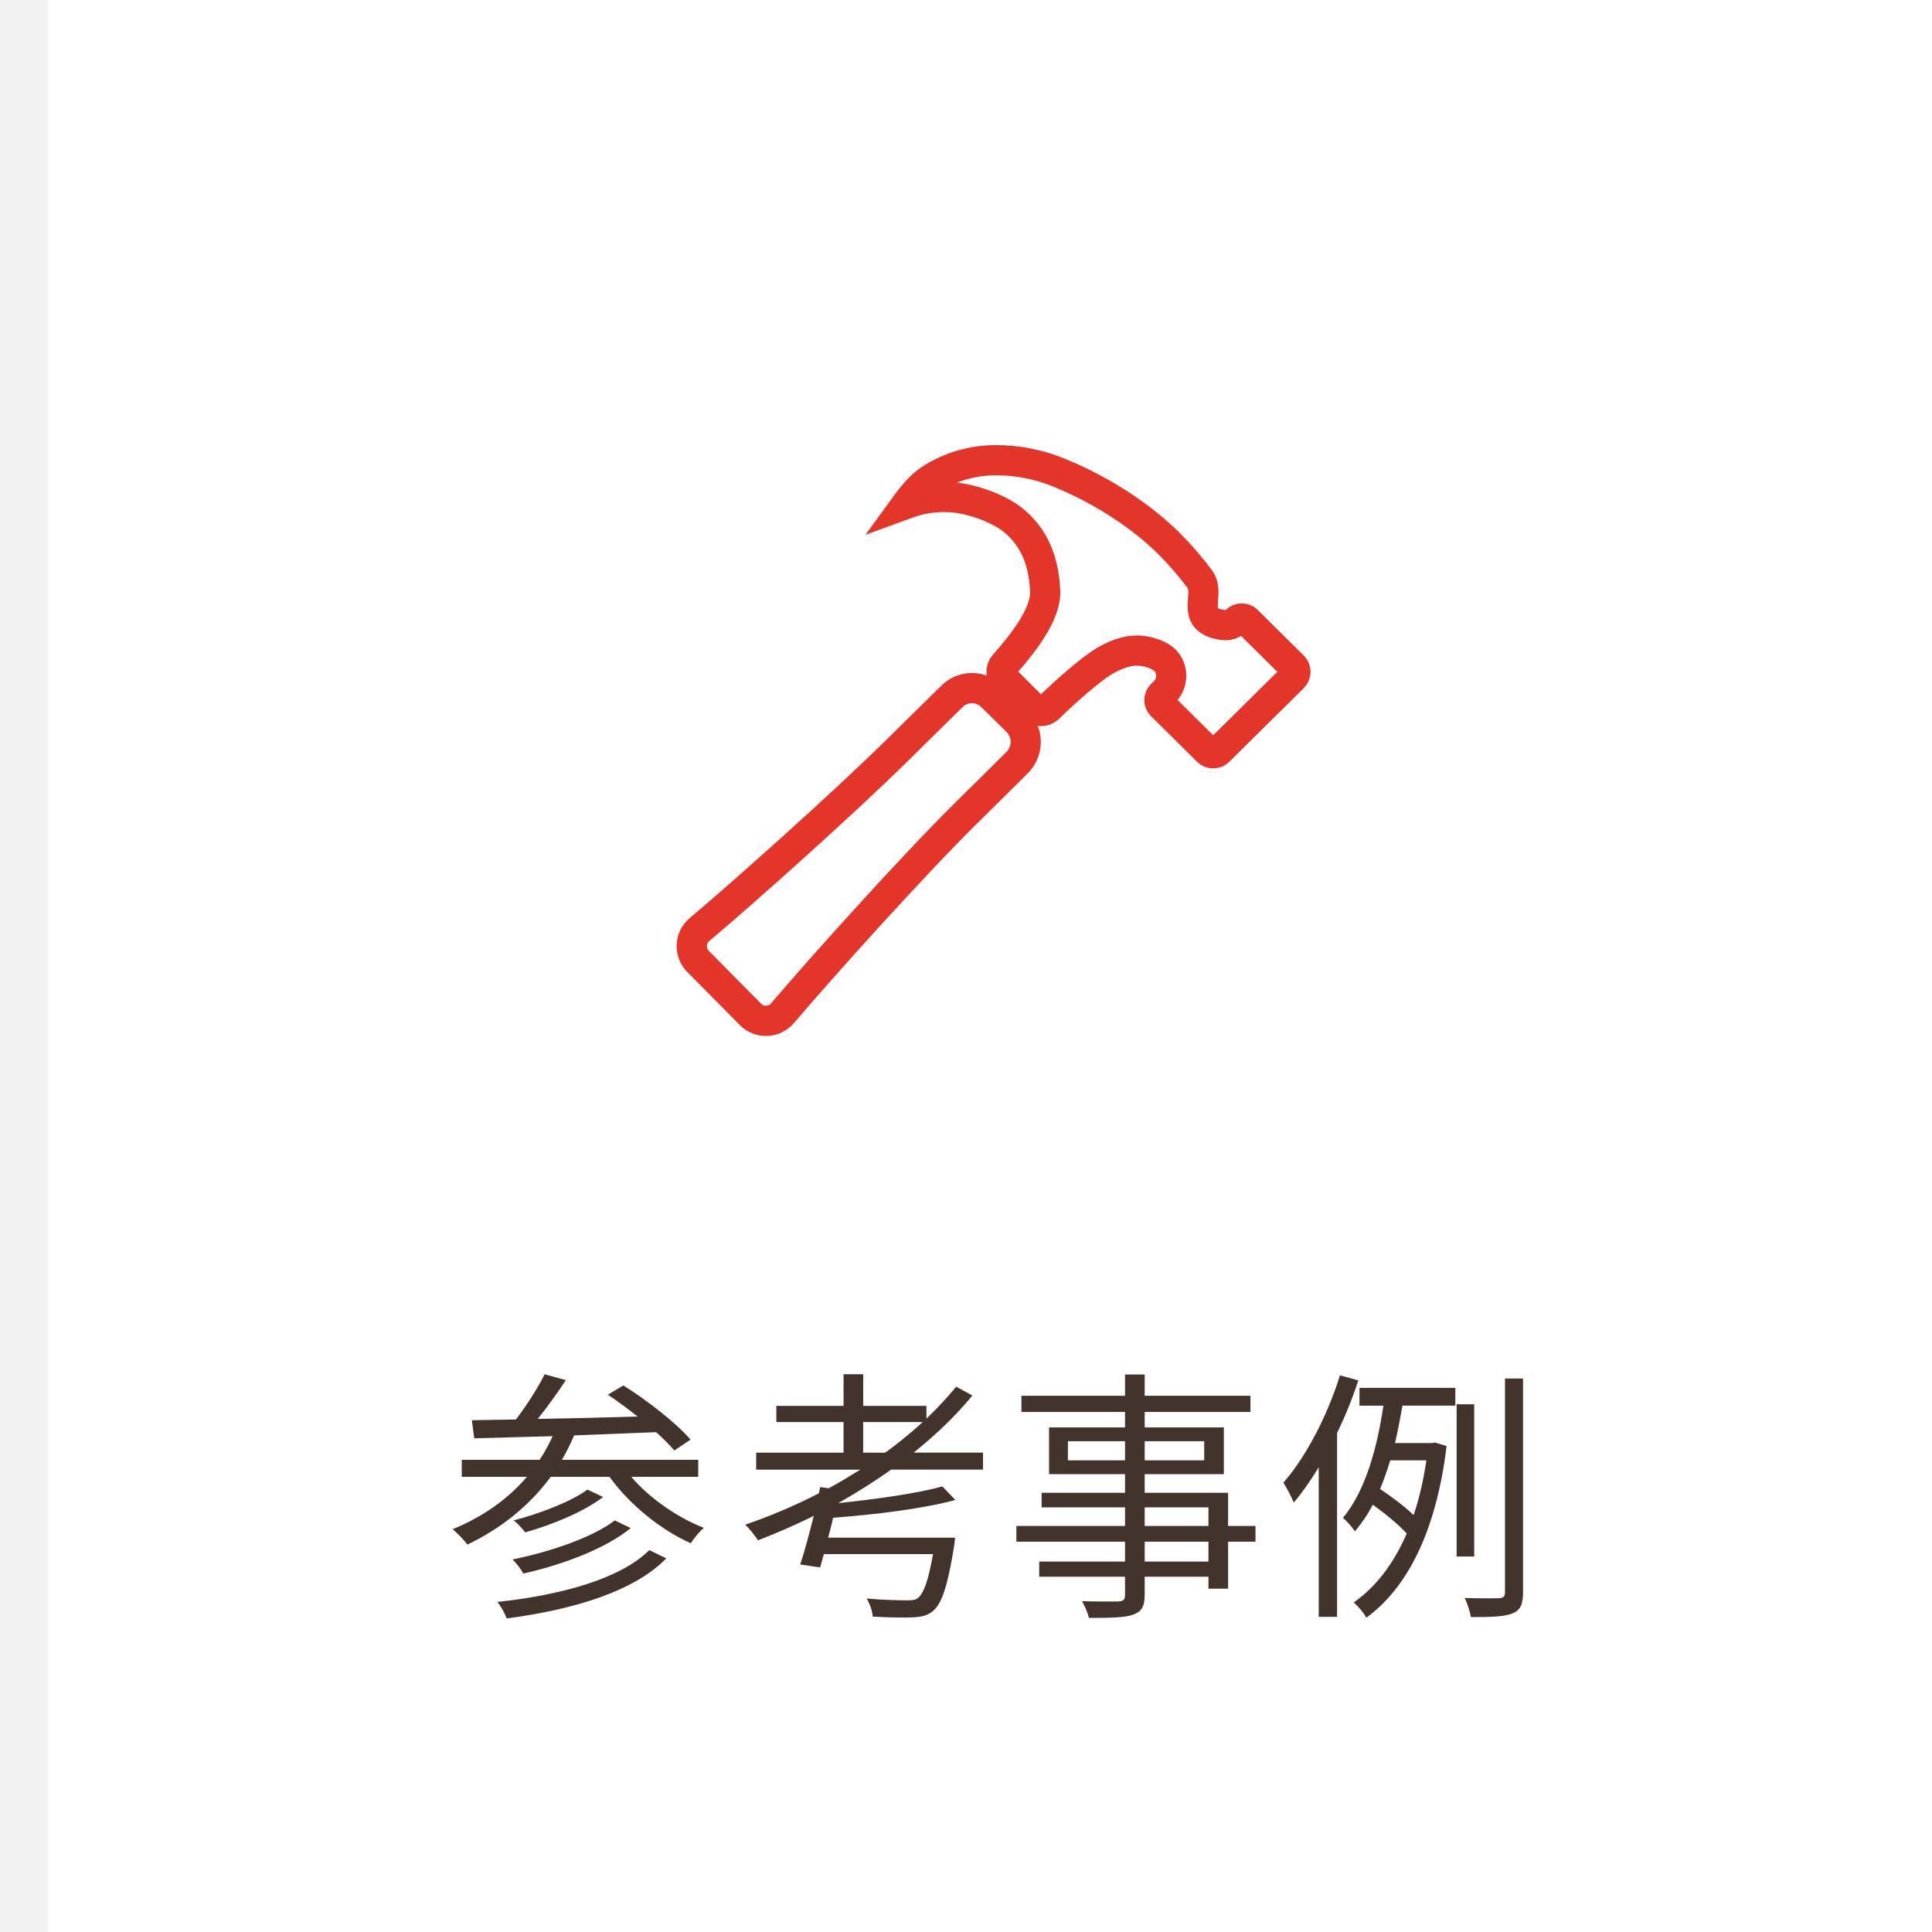 <?xml version="1.0" encoding="utf-8"?>
<!-- Generator: Adobe Illustrator 27.0.0, SVG Export Plug-In . SVG Version: 6.00 Build 0)  -->
<svg version="1.1" id="レイヤー_1" xmlns="http://www.w3.org/2000/svg" xmlns:xlink="http://www.w3.org/1999/xlink" x="0px"
	 y="0px" viewBox="0 0 80 80" enable-background="new 0 0 80 80" xml:space="preserve">
<g>
	<g>
		<path fill="#42342D" d="M26.139,61.152c0.76,0.891,1.926,1.694,3.004,2.112c-0.176,0.154-0.418,0.44-0.539,0.638
			c-1.243-0.55-2.542-1.605-3.366-2.75h-2.432c-0.902,1.221-2.091,2.156-3.455,2.806c-0.109-0.165-0.429-0.484-0.604-0.639
			c1.21-0.495,2.267-1.221,3.069-2.167H19.12v-0.704h3.224c0.209-0.308,0.385-0.638,0.539-0.979
			c-1.222,0.033-2.344,0.066-3.246,0.088l-0.099-0.748l1.826-0.032c0.429-0.562,0.913-1.31,1.188-1.871l0.88,0.242
			c-0.353,0.528-0.771,1.122-1.166,1.606c1.287-0.021,2.717-0.055,4.137-0.099c-0.407-0.319-0.836-0.639-1.232-0.902l0.638-0.385
			c0.99,0.615,2.201,1.562,2.784,2.244l-0.672,0.451c-0.187-0.231-0.451-0.484-0.748-0.76c-1.133,0.044-2.299,0.088-3.399,0.133
			c-0.153,0.352-0.318,0.692-0.506,1.012h5.644v0.704H26.139z M27.591,64.529c-1.331,1.364-3.839,2.124-6.611,2.487
			c-0.077-0.21-0.231-0.495-0.386-0.683c2.651-0.286,5.094-0.957,6.293-2.146L27.591,64.529z M26.117,63.275
			c-1.067,0.869-2.839,1.519-4.445,1.882c-0.099-0.177-0.285-0.43-0.45-0.583c1.529-0.309,3.3-0.902,4.235-1.617L26.117,63.275z
			 M24.973,61.988c-0.825,0.627-2.123,1.155-3.224,1.463c-0.121-0.143-0.308-0.374-0.483-0.494c1.056-0.275,2.354-0.76,3.059-1.276
			L24.973,61.988z"/>
		<path fill="#42342D" d="M36.897,60.855c-0.693,0.495-1.431,0.957-2.189,1.386c1.573-0.165,3.312-0.407,4.312-0.692l0.539,0.561
			c-1.32,0.363-3.322,0.605-5.061,0.737c-0.065,0.286-0.132,0.561-0.209,0.825h5.259c0,0-0.022,0.242-0.044,0.374
			c-0.264,1.617-0.495,2.332-0.858,2.651c-0.23,0.198-0.462,0.253-0.847,0.274c-0.33,0.012-0.979,0.012-1.661-0.032
			c-0.012-0.221-0.121-0.539-0.253-0.748c0.682,0.065,1.396,0.076,1.649,0.076c0.242,0,0.374-0.011,0.474-0.099
			c0.242-0.187,0.429-0.715,0.627-1.815h-4.521c-0.056,0.198-0.11,0.386-0.154,0.551l-0.825-0.121
			c0.176-0.528,0.374-1.276,0.562-2.014c-0.76,0.374-1.54,0.715-2.311,1.012c-0.11-0.176-0.363-0.495-0.528-0.648
			c1.034-0.353,2.068-0.792,3.048-1.299l0.055-0.253l0.353,0.044c0.45-0.241,0.88-0.506,1.309-0.77h-4.312v-0.704h3.619v-1.266
			h-2.783v-0.671h2.783v-1.31h0.814v1.31h2.618v0.528c0.451-0.43,0.858-0.869,1.232-1.32l0.671,0.363
			c-0.704,0.857-1.529,1.639-2.431,2.365h2.871v0.704H36.897z M36.655,60.151c0.55-0.396,1.067-0.825,1.552-1.266h-2.465v1.266
			H36.655z"/>
		<path fill="#42342D" d="M51.987,63.837h-1.134v1.947H50.04v-0.495h-2.641v0.759c0,0.506-0.154,0.693-0.484,0.814
			c-0.341,0.121-0.913,0.132-1.826,0.132c-0.044-0.209-0.176-0.506-0.286-0.693c0.66,0.022,1.32,0.012,1.508,0.012
			c0.209-0.012,0.274-0.077,0.274-0.265v-0.759h-3.554v-0.627h3.554v-0.825h-4.499v-0.649h4.499v-0.771h-3.454v-0.604h3.454v-0.771
			h-3.146v-1.936h3.146v-0.639h-4.29v-0.671h4.29v-0.88h0.814v0.88h4.379v0.671h-4.379v0.639h3.278v1.936h-3.278v0.771h3.454v1.375
			h1.134V63.837z M46.585,60.47v-0.792H44.22v0.792H46.585z M47.399,59.678v0.792h2.464v-0.792H47.399z M47.399,63.188h2.641v-0.771
			h-2.641V63.188z M50.04,63.837h-2.641v0.825h2.641V63.837z"/>
		<path fill="#42342D" d="M56.246,57.159c-0.242,0.736-0.539,1.474-0.881,2.178v7.613h-0.759v-6.194
			c-0.33,0.539-0.671,1.034-1.034,1.464c-0.077-0.198-0.297-0.627-0.429-0.825c0.946-1.09,1.815-2.762,2.343-4.445L56.246,57.159z
			 M56.29,57.467h3.972v0.737h-2.189c-0.088,0.506-0.188,1.022-0.309,1.551h1.519l0.144-0.021l0.473,0.143
			c-0.429,3.554-1.64,5.886-3.322,7.107c-0.1-0.188-0.363-0.506-0.528-0.627c0.902-0.628,1.65-1.585,2.2-2.86
			c-0.341-0.363-0.902-0.837-1.408-1.188c-0.209,0.407-0.462,0.77-0.737,1.1c-0.109-0.165-0.341-0.429-0.495-0.561
			c0.969-1.155,1.441-3.048,1.673-4.643h-0.99V57.467z M57.566,60.47c-0.121,0.407-0.265,0.804-0.418,1.188
			c0.483,0.319,1.033,0.737,1.386,1.078c0.231-0.671,0.407-1.43,0.528-2.267H57.566z M61.043,64.453h-0.727v-6.305h0.727V64.453z
			 M63.066,57.082v8.845c0,0.506-0.109,0.748-0.439,0.88c-0.309,0.133-0.848,0.154-1.717,0.154
			c-0.044-0.209-0.143-0.572-0.264-0.792c0.66,0.022,1.243,0.011,1.419,0.011c0.188-0.011,0.253-0.065,0.253-0.253v-8.845H63.066z"
			/>
	</g>
</g>
<g>
	<path fill="none" stroke="#E4352B" stroke-width="1.25" stroke-miterlimit="10" d="M42.338,30.163
		c-0.061-0.112-0.138-0.215-0.228-0.305l-1.023-1.009c-0.105-0.107-0.229-0.193-0.366-0.255c-0.441-0.197-0.957-0.102-1.299,0.238
		c-0.355,0.349-1.004,0.987-2.176,2.144c-2.241,2.217-6.402,5.932-8.283,7.517c-0.378,0.316-0.428,0.879-0.112,1.258
		c0.016,0.019,0.033,0.038,0.051,0.056l2.176,2.2c0.351,0.352,0.921,0.353,1.273,0.002c0.017-0.017,0.033-0.034,0.048-0.052
		c1.632-1.918,5.373-6.082,7.589-8.271c1.138-1.119,1.775-1.762,2.137-2.117C42.491,31.196,42.577,30.629,42.338,30.163z"/>
	<path fill="none" stroke="#E4352B" stroke-width="1.25" stroke-miterlimit="10" d="M53.554,27.597L51.64,25.7
		c-0.059-0.059-0.14-0.091-0.223-0.089c-0.083-0.001-0.164,0.031-0.223,0.089l0,0c-0.14,0.14-0.337,0.208-0.533,0.182
		c-0.25-0.027-0.516-0.105-0.688-0.271c-0.391-0.383,0.061-1.136-0.283-1.618c-0.393-0.528-0.823-1.026-1.288-1.491
		c-0.394-0.391-1.942-1.868-4.55-2.931c-0.832-0.341-1.723-0.516-2.623-0.516c-1.47,0-2.601,0.656-3.013,1.033
		c-0.328,0.297-0.67,0.768-0.67,0.768c0.197-0.072,0.399-0.132,0.603-0.179c0.427-0.091,0.864-0.119,1.299-0.083
		c0.868,0.072,1.914,0.479,2.476,0.92c0.904,0.725,1.293,1.696,1.354,2.948c0.045,0.931-0.85,2.107-1.698,3.066
		c-0.155,0.175-0.145,0.441,0.022,0.604l1.185,1.185c0.172,0.17,0.447,0.172,0.622,0.006c0.777-0.754,1.735-1.589,2.278-1.923
		s0.981-0.429,1.191-0.451c0.413-0.04,0.829,0.05,1.188,0.258c0.063,0.036,0.121,0.081,0.172,0.133
		c0.36,0.366,0.339,0.964-0.028,1.325l-0.112,0.105c-0.121,0.119-0.122,0.313-0.003,0.434c0.001,0.001,0.002,0.002,0.003,0.003
		l1.914,1.897c0.059,0.058,0.14,0.09,0.223,0.088c0.083,0.001,0.163-0.03,0.223-0.088l3.095-3.061
		C53.672,27.918,53.672,27.722,53.554,27.597z"/>
</g>
<rect fill="#F2F2F2" width="2" height="80"/>
</svg>

